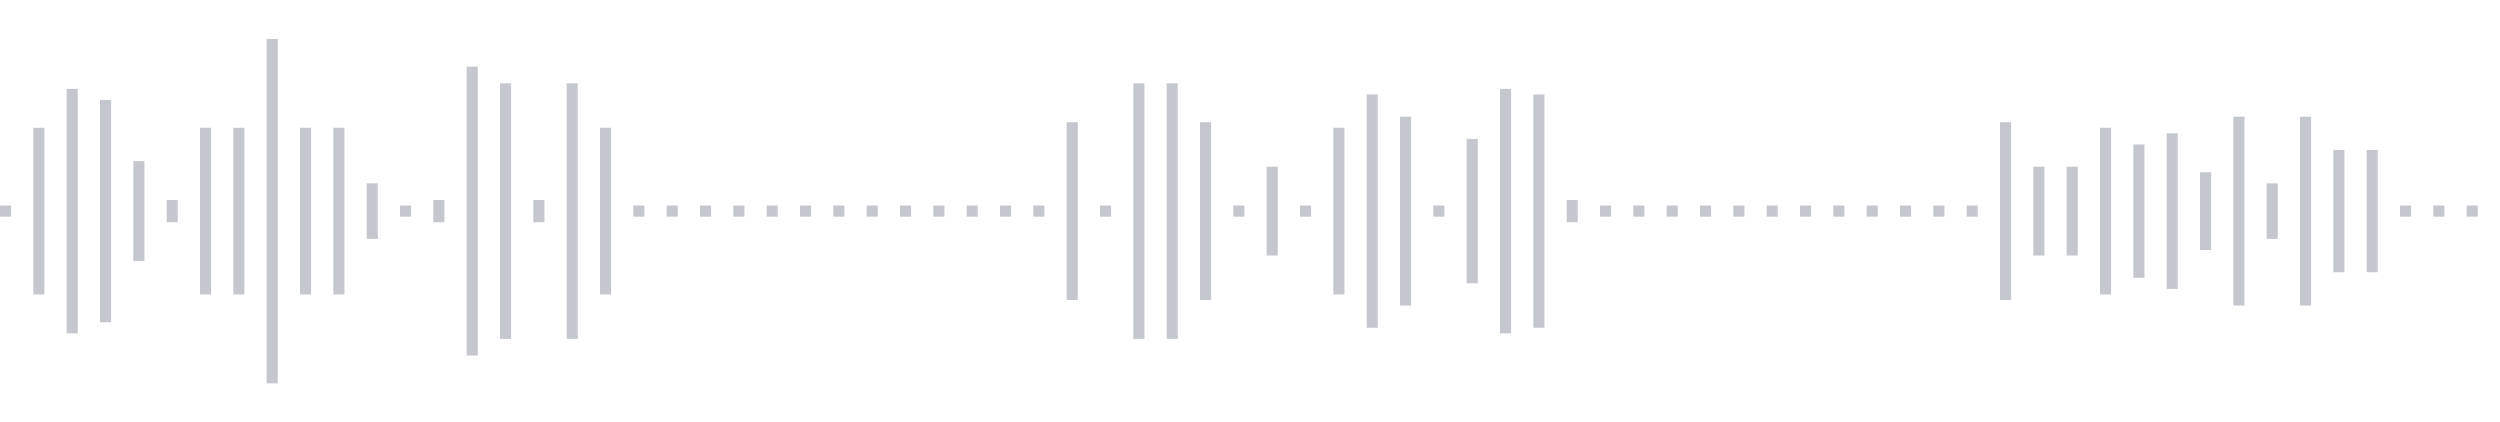 <svg xmlns="http://www.w3.org/2000/svg" xmlns:xlink="http://www.w3/org/1999/xlink" viewBox="0 0 225 38" preserveAspectRatio="none" width="100%" height="100%" fill="#C4C8CE"><g id="waveform-948d9486-db43-4850-9114-00424596c8f6"><rect x="0" y="18.5" width="1" height="1"/><rect x="3" y="11.5" width="1" height="15"/><rect x="6" y="8.0" width="1" height="22"/><rect x="9" y="9.0" width="1" height="20"/><rect x="12" y="14.5" width="1" height="9"/><rect x="15" y="18.0" width="1" height="2"/><rect x="18" y="11.5" width="1" height="15"/><rect x="21" y="11.5" width="1" height="15"/><rect x="24" y="3.5" width="1" height="31"/><rect x="27" y="11.5" width="1" height="15"/><rect x="30" y="11.5" width="1" height="15"/><rect x="33" y="16.5" width="1" height="5"/><rect x="36" y="18.5" width="1" height="1"/><rect x="39" y="18.0" width="1" height="2"/><rect x="42" y="6.0" width="1" height="26"/><rect x="45" y="7.5" width="1" height="23"/><rect x="48" y="18.0" width="1" height="2"/><rect x="51" y="7.5" width="1" height="23"/><rect x="54" y="11.5" width="1" height="15"/><rect x="57" y="18.5" width="1" height="1"/><rect x="60" y="18.5" width="1" height="1"/><rect x="63" y="18.5" width="1" height="1"/><rect x="66" y="18.5" width="1" height="1"/><rect x="69" y="18.5" width="1" height="1"/><rect x="72" y="18.5" width="1" height="1"/><rect x="75" y="18.5" width="1" height="1"/><rect x="78" y="18.5" width="1" height="1"/><rect x="81" y="18.5" width="1" height="1"/><rect x="84" y="18.5" width="1" height="1"/><rect x="87" y="18.5" width="1" height="1"/><rect x="90" y="18.5" width="1" height="1"/><rect x="93" y="18.5" width="1" height="1"/><rect x="96" y="11.0" width="1" height="16"/><rect x="99" y="18.5" width="1" height="1"/><rect x="102" y="7.5" width="1" height="23"/><rect x="105" y="7.5" width="1" height="23"/><rect x="108" y="11.0" width="1" height="16"/><rect x="111" y="18.5" width="1" height="1"/><rect x="114" y="15.0" width="1" height="8"/><rect x="117" y="18.5" width="1" height="1"/><rect x="120" y="11.5" width="1" height="15"/><rect x="123" y="8.5" width="1" height="21"/><rect x="126" y="10.5" width="1" height="17"/><rect x="129" y="18.5" width="1" height="1"/><rect x="132" y="12.5" width="1" height="13"/><rect x="135" y="8.0" width="1" height="22"/><rect x="138" y="8.5" width="1" height="21"/><rect x="141" y="18.0" width="1" height="2"/><rect x="144" y="18.5" width="1" height="1"/><rect x="147" y="18.5" width="1" height="1"/><rect x="150" y="18.5" width="1" height="1"/><rect x="153" y="18.5" width="1" height="1"/><rect x="156" y="18.5" width="1" height="1"/><rect x="159" y="18.5" width="1" height="1"/><rect x="162" y="18.5" width="1" height="1"/><rect x="165" y="18.5" width="1" height="1"/><rect x="168" y="18.5" width="1" height="1"/><rect x="171" y="18.5" width="1" height="1"/><rect x="174" y="18.5" width="1" height="1"/><rect x="177" y="18.5" width="1" height="1"/><rect x="180" y="11.0" width="1" height="16"/><rect x="183" y="15.0" width="1" height="8"/><rect x="186" y="15.0" width="1" height="8"/><rect x="189" y="11.5" width="1" height="15"/><rect x="192" y="13.0" width="1" height="12"/><rect x="195" y="12.0" width="1" height="14"/><rect x="198" y="15.5" width="1" height="7"/><rect x="201" y="10.5" width="1" height="17"/><rect x="204" y="16.5" width="1" height="5"/><rect x="207" y="10.5" width="1" height="17"/><rect x="210" y="13.5" width="1" height="11"/><rect x="213" y="13.5" width="1" height="11"/><rect x="216" y="18.5" width="1" height="1"/><rect x="219" y="18.5" width="1" height="1"/><rect x="222" y="18.5" width="1" height="1"/></g></svg>
